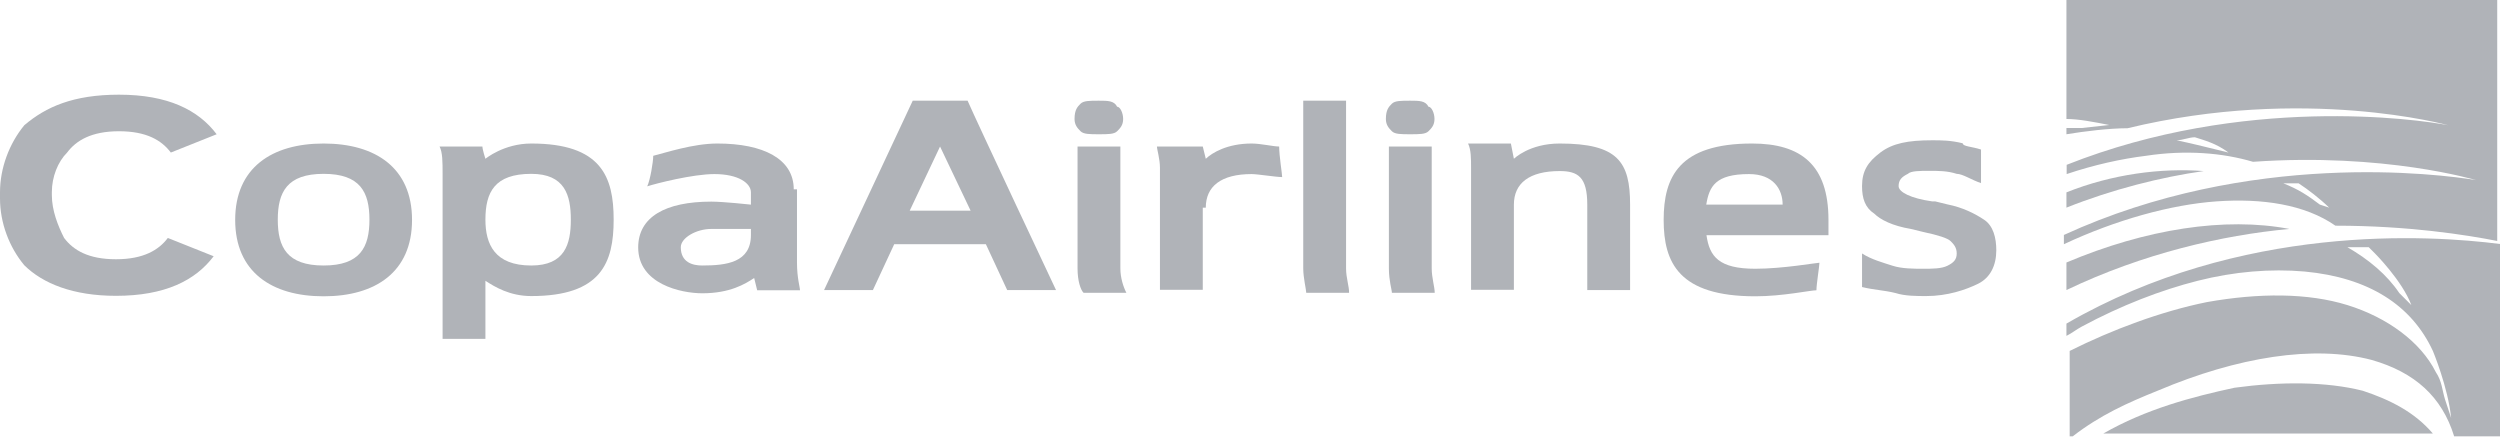 <?xml version="1.0" encoding="utf-8"?>
<!-- Generator: Adobe Illustrator 28.3.0, SVG Export Plug-In . SVG Version: 6.00 Build 0)  -->
<svg version="1.1" id="Capa_1" xmlns="http://www.w3.org/2000/svg" xmlns:xlink="http://www.w3.org/1999/xlink" x="0px" y="0px"
	 viewBox="0 0 1080 188.6" style="enable-background:new 0 0 1080 188.6;" xml:space="preserve">
<style type="text/css">
	.st0{fill:#B0B3B8;}
</style>
<g>
	<g>
		<path class="st0" d="M394.3,43.5H418c4,9.2,38.2,81.8,38.2,81.8h-21.1l-9.2-19.8h-39.6l-9.2,19.8H356L394.3,43.5z M419.3,91
			l-13.2-27.7L393,91H419.3z"/>
		<path class="st0" d="M673.8,62c-13.2,0-19.8,6.6-19.8,6.6l-1.3-6.6h-18.5c1.3,2.6,1.3,6.6,1.3,10.5v52.7h18.5V88.4
			c0-9.2,6.6-14.5,19.8-14.5c7.9,0,11.9,2.6,11.9,14.5v36.9h18.5V88.4C704.2,69.9,698.9,62,673.8,62"/>
		<path class="st0" d="M756.9,62c-31.6,0-38.2,14.5-38.2,33s6.6,33,39.6,33c11.9,0,23.7-2.6,26.4-2.6c0-2.6,1.3-10.5,1.3-11.9
			c-1.3,0-15.8,2.6-27.7,2.6c-15.8,0-19.8-5.3-21.1-14.5h52.7v-6.6C789.9,71.2,778,62,756.9,62 M737.1,88.4
			c1.3-7.9,4-13.2,18.5-13.2c10.5,0,14.5,6.6,14.5,13.2H737.1z"/>
		<path class="st0" d="M139.8,62c-22.4,0-38.2,10.5-38.2,33s15.8,33,38.2,33c22.4,0,38.2-10.5,38.2-33C178,72.5,162.2,62,139.8,62
			 M139.8,114.7c-15.8,0-19.8-7.9-19.8-19.8s4-19.8,19.8-19.8s19.8,7.9,19.8,19.8S155.6,114.7,139.8,114.7"/>
		<path class="st0" d="M342.9,81.8c0-13.2-13.2-19.8-33-19.8c-10.5,0-22.4,4-27.7,5.3c0,2.6-1.3,10.5-2.6,13.2
			c4-1.3,19.8-5.3,29-5.3c10.5,0,15.8,4,15.8,7.9v5.3c0,0-11.9-1.3-17.1-1.3c-19.8,0-31.6,6.6-31.6,19.8c0,15.8,18.5,19.8,27.7,19.8
			c11.9,0,18.5-4,22.4-6.6l1.3,5.3h18.5c0-1.3-1.3-5.3-1.3-11.9V81.8H342.9z M324.4,101.5c0,11.9-10.5,13.2-21.1,13.2
			c-4,0-9.2-1.3-9.2-7.9c0-4,6.6-7.9,13.2-7.9h17.1V101.5z"/>
		<path class="st0" d="M51.4,40.9c21.1,0,34.3,6.6,42.2,17.1l-19.8,7.9c-4-5.3-10.5-9.2-22.4-9.2l0,0c-11.9,0-18.5,4-22.4,9.2
			c-4,4-6.6,10.5-6.6,17.1v1.3l0,0c0,6.6,2.6,13.2,5.3,18.5c4,5.3,10.5,9.2,22.4,9.2l0,0c11.9,0,18.5-4,22.4-9.2l19.8,7.9
			c-7.9,10.5-21.1,17.1-42.2,17.1l0,0c-18.5,0-31.6-5.3-39.6-13.2C4,106.8,0,96.3,0,85.7v-2.6c0-10.5,4-21.1,10.5-29
			C19.8,46.2,31.6,40.9,51.4,40.9"/>
		<path class="st0" d="M581.5,116V43.5h-18.5V116c0,4,1.3,9.2,1.3,10.5h18.5C582.9,124,581.5,120,581.5,116"/>
		<path class="st0" d="M520.9,89.7c0-9.2,6.6-14.5,19.8-14.5c2.6,0,10.5,1.3,13.2,1.3c0-1.3-1.3-9.2-1.3-13.2
			c-2.6,0-7.9-1.3-11.9-1.3c-10.5,0-17.1,4-19.8,6.6l-1.3-5.3h-19.8c0,1.3,1.3,5.3,1.3,9.2v52.7h18.5V89.7H520.9z"/>
		<path class="st0" d="M229.5,62c-11.9,0-19.8,6.6-19.8,6.6s-1.3-4-1.3-5.3h-18.5c1.3,2.6,1.3,6.6,1.3,11.9v71.2h18.5v-25.1
			c4,2.6,10.5,6.6,19.8,6.6c30.3,0,35.6-14.5,35.6-33S259.8,62,229.5,62 M229.5,114.7c-15.8,0-19.8-9.2-19.8-19.8
			c0-11.9,4-19.8,19.8-19.8c14.5,0,17.1,9.2,17.1,19.8C246.6,105.5,244,114.7,229.5,114.7"/>
		<path class="st0" d="M855.8,64.6v14.5c-4-1.3-7.9-4-10.5-4c-4-1.3-7.9-1.3-11.9-1.3c-4,0-7.9,0-9.2,1.3c-2.6,1.3-4,2.6-4,5.3
			c0,2.6,5.3,5.3,14.5,6.6h1.3l5.3,1.3c6.6,1.3,11.9,4,15.8,6.6c4,2.6,5.3,7.9,5.3,13.2c0,6.6-2.6,11.9-7.9,14.5
			c-5.3,2.6-13.2,5.3-22.4,5.3c-4,0-9.2,0-13.2-1.3c-5.3-1.3-9.2-1.3-14.5-2.6v-14.5c4,2.6,9.2,4,13.2,5.3c4,1.3,9.2,1.3,13.2,1.3
			c4,0,7.9,0,10.5-1.3c2.6-1.3,4-2.6,4-5.3c0-2.6-1.3-4-2.6-5.3s-5.3-2.6-11.9-4l-5.3-1.3c-7.9-1.3-13.2-4-15.8-6.6
			c-4-2.6-5.3-6.6-5.3-11.9c0-6.6,2.6-10.5,7.9-14.5c5.3-4,11.9-5.3,22.4-5.3c4,0,7.9,0,13.2,1.3C847.9,63.3,851.9,63.3,855.8,64.6"
			/>
		<path class="st0" d="M618.5,116V63.3H600V116c0,5.3,1.3,9.2,1.3,10.5h18.5C619.8,124,618.5,120,618.5,116 M609.2,58
			c4,0,6.6,0,7.9-1.3c1.3-1.3,2.6-2.6,2.6-5.3c0-2.6-1.3-5.3-2.6-5.3c-1.3-2.6-4-2.6-7.9-2.6c-4,0-6.6,0-7.9,1.3s-2.6,2.6-2.6,6.6
			c0,2.6,1.3,4,2.6,5.3C602.6,58,605.3,58,609.2,58"/>
		<path class="st0" d="M484,116V63.3h-18.5V116c0,5.3,1.3,9.2,2.6,10.5h18.5C485.3,124,484,120,484,116 M474.7,58c4,0,6.6,0,7.9-1.3
			c1.3-1.3,2.6-2.6,2.6-5.3c0-2.6-1.3-5.3-2.6-5.3c-1.3-2.6-4-2.6-7.9-2.6c-4,0-6.6,0-7.9,1.3s-2.6,2.6-2.6,6.6c0,2.6,1.3,4,2.6,5.3
			C468.1,58,470.8,58,474.7,58"/>
		<path class="st0" d="M892.7,83.1v6.6c19.8-7.9,40.9-13.2,59.3-15.8C933.6,72.5,912.5,75.2,892.7,83.1"/>
		<path class="st0" d="M892.7,51.4c5.3,0,11.9,1.3,18.5,2.6l-11.9,1.3c-2.6,0-4,0-6.6,0V58c7.9-1.3,18.5-2.6,26.4-2.6
			c76.5-18.5,138.5-1.3,138.5-1.3c-13.2-2.6-88.4-13.2-164.8,17.1v4c11.9-4,23.7-6.6,34.3-7.9c17.1-2.6,33-1.3,46.2,2.6
			c56.7-4,96.3,7.9,96.3,7.9c-15.8-2.6-97.6-13.2-178,23.7v4c22.4-10.5,46.2-17.1,65.9-18.5s38.2,1.3,51.4,10.5
			c31.6,0,56.7,4,69.9,6.6V0H892.7V51.4z M957.4,64.6c-5.3-1.3-10.5-2.6-17.1-4c2.6,0,5.3-1.3,7.9-1.3c4,1.3,9.2,2.6,14.5,6.6
			L957.4,64.6z M1002.2,88.4c-5.3-4-9.2-6.6-15.8-9.2c2.6,0,4,0,6.6,0c4,2.6,9.2,6.6,13.2,10.5L1002.2,88.4z"/>
		<path class="st0" d="M892.7,113.4v11.9c33-15.8,67.3-23.7,96.3-26.4C961.3,93.6,927,98.9,892.7,113.4"/>
		<path class="st0" d="M892.7,139.8v5.3c2.6-1.3,4-2.6,6.6-4c17.1-9.2,34.3-15.8,50.1-19.8c15.8-4,31.6-5.3,46.2-4
			c27.7,2.6,46.2,14.5,55.4,34.3c0,0,6.6,15.8,7.9,29l-2.6-7.9c-1.3-4-1.3-7.9-4-11.9c-6.6-13.2-21.1-23.7-38.2-29
			c-17.1-5.3-38.2-5.3-60.7-1.3c-19.8,4-40.9,11.9-59.3,21.1v36.9h1.3c11.9-9.2,23.7-14.5,36.9-19.8c34.3-14.5,67.3-19.8,92.3-13.2
			c18.5,5.3,30.3,15.8,35.6,33h19.8v-83.1C1049.7,101.5,967.9,96.3,892.7,139.8 M1036.5,126.6c-5.3-7.9-13.2-14.5-22.4-19.8
			c2.6,0,6.6,0,9.2,0c1.3,1.3,1.3,1.3,2.6,2.6c0,0,11.9,11.9,15.8,22.4L1036.5,126.6z"/>
		<path class="st0" d="M1020.7,168.8c-15.8-4-35.6-4-55.4-1.3c-18.5,4-38.2,9.2-56.7,19.8H1051
			C1043.1,178,1032.5,172.7,1020.7,168.8"/>
	</g>
</g>
</svg>
